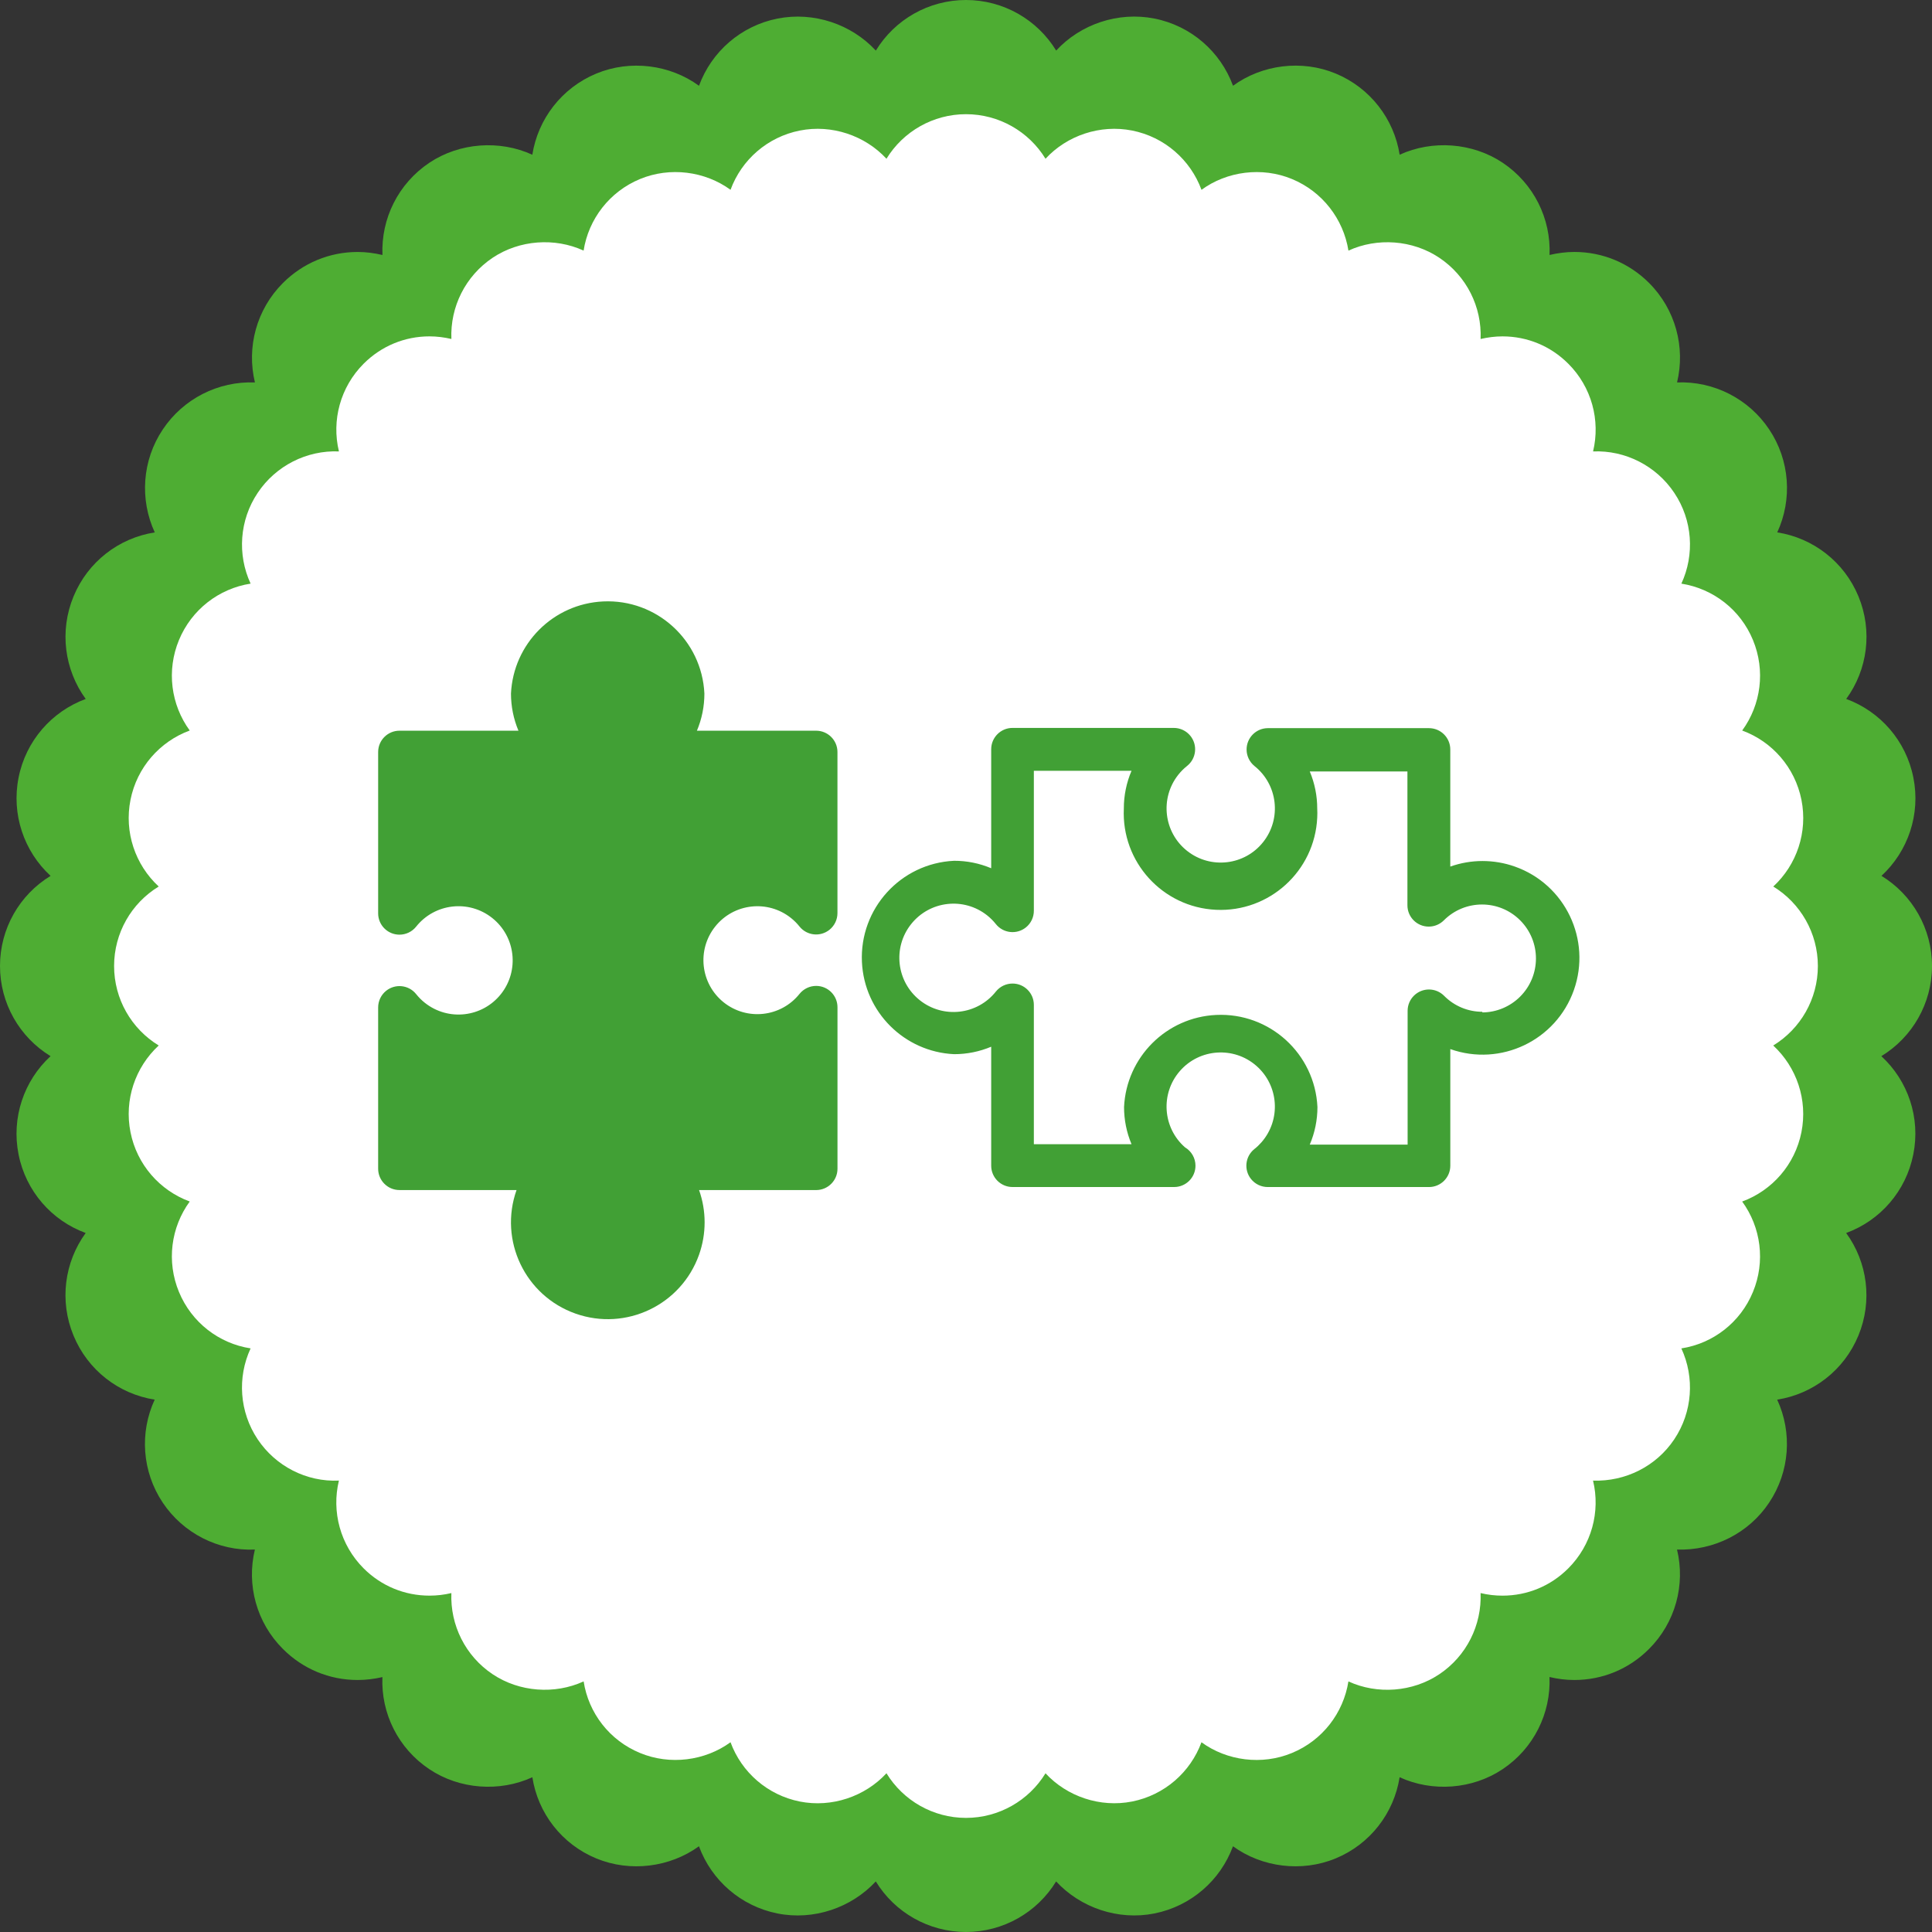 <?xml version="1.0" encoding="utf-8"?>
<!-- Generator: Adobe Illustrator 16.0.0, SVG Export Plug-In . SVG Version: 6.00 Build 0)  -->
<!DOCTYPE svg PUBLIC "-//W3C//DTD SVG 1.1//EN" "http://www.w3.org/Graphics/SVG/1.1/DTD/svg11.dtd">
<svg version="1.1" id="Warstwa_1" xmlns="http://www.w3.org/2000/svg" xmlns:xlink="http://www.w3.org/1999/xlink" x="0px" y="0px"
	 width="99.212px" height="99.212px" viewBox="0 0 99.212 99.212" enable-background="new 0 0 99.212 99.212" xml:space="preserve">
<rect x="0" y="0" width="99.212" height="99.212" fill="#333333" stroke="none"/>
<g>
	<g>
		<g>
			<g>
				<path fill="#4EAD33" d="M99.212,49.604c0-1.92-1.009-3.658-2.595-4.627c1.368-1.263,2.016-3.165,1.638-5.048
					c-0.374-1.885-1.697-3.392-3.448-4.037c1.099-1.504,1.362-3.494,0.627-5.27c-0.732-1.768-2.319-2.993-4.169-3.283
					c0.782-1.688,0.652-3.697-0.416-5.291c-1.048-1.57-2.848-2.486-4.729-2.409c0.438-1.812-0.081-3.752-1.438-5.11
					c-1.025-1.023-2.386-1.591-3.834-1.591c-0.429,0-0.857,0.057-1.276,0.155c0.078-1.864-0.807-3.664-2.407-4.736
					c-1.553-1.036-3.611-1.182-5.29-0.412c-0.289-1.836-1.512-3.434-3.286-4.169c-1.745-0.724-3.785-0.458-5.271,0.628
					c-0.642-1.749-2.151-3.077-4.035-3.451c-1.86-0.369-3.796,0.288-5.047,1.644C53.265,1.008,51.526,0,49.605,0
					s-3.659,1.008-4.629,2.598c-1.254-1.356-3.188-2.012-5.05-1.644c-1.882,0.374-3.391,1.702-4.031,3.451
					c-1.487-1.087-3.527-1.352-5.271-0.628c-1.776,0.735-2.999,2.333-3.288,4.169c-1.677-0.77-3.736-0.625-5.289,0.412
					c-1.6,1.072-2.485,2.872-2.407,4.736c-0.418-0.098-0.845-0.155-1.275-0.155c-1.449,0-2.809,0.568-3.834,1.591
					c-1.359,1.358-1.878,3.299-1.44,5.11c-1.885-0.076-3.68,0.839-4.729,2.409c-1.069,1.593-1.194,3.602-0.415,5.291
					c-1.853,0.288-3.437,1.515-4.169,3.283c-0.736,1.775-0.472,3.766,0.623,5.27c-1.748,0.645-3.073,2.151-3.447,4.037
					c-0.375,1.883,0.272,3.785,1.643,5.048C1.005,45.947,0,47.685,0,49.604c0,1.921,1.005,3.661,2.596,4.632
					c-1.37,1.263-2.018,3.162-1.643,5.045c0.374,1.887,1.699,3.396,3.447,4.036c-1.095,1.505-1.359,3.496-0.623,5.271
					c0.732,1.771,2.316,2.995,4.167,3.287c-0.782,1.688-0.652,3.695,0.414,5.29c1.05,1.569,2.85,2.491,4.731,2.408
					c-0.438,1.81,0.081,3.75,1.44,5.105c1.025,1.027,2.385,1.593,3.834,1.593c0.43,0,0.856-0.053,1.275-0.149
					c-0.078,1.858,0.808,3.66,2.407,4.728c1.553,1.04,3.61,1.187,5.293,0.414c0.285,1.842,1.508,3.439,3.283,4.17
					c1.742,0.721,3.783,0.456,5.272-0.625c0.641,1.747,2.149,3.075,4.031,3.451c1.861,0.372,3.796-0.293,5.05-1.645
					c0.97,1.588,2.708,2.596,4.629,2.596s3.66-1.008,4.631-2.596c1.252,1.352,3.185,2.016,5.047,1.645
					c1.884-0.376,3.394-1.704,4.035-3.451c1.485,1.081,3.525,1.346,5.271,0.625c1.774-0.732,2.997-2.328,3.286-4.17
					c1.679,0.773,3.737,0.626,5.29-0.414c1.598-1.068,2.485-2.87,2.407-4.733c0.416,0.101,0.848,0.154,1.276,0.154
					c1.448,0,2.809-0.565,3.834-1.593c1.357-1.355,1.877-3.296,1.438-5.105c1.886,0.062,3.685-0.838,4.73-2.408
					c1.066-1.595,1.196-3.602,0.414-5.29c1.852-0.292,3.437-1.517,4.169-3.287c0.735-1.774,0.472-3.767-0.627-5.271
					c1.751-0.641,3.074-2.149,3.448-4.036c0.378-1.883-0.27-3.782-1.641-5.045C98.204,53.265,99.212,51.526,99.212,49.604z"/>
			</g>
		</g>
	</g>
	<g>
		<g>
			<path fill="#FFFFFF" d="M93.351,49.607c0-1.694-0.891-3.227-2.29-4.082c1.206-1.114,1.776-2.791,1.447-4.451
				c-0.332-1.661-1.498-2.992-3.043-3.56c0.968-1.327,1.201-3.081,0.553-4.647c-0.644-1.561-2.045-2.639-3.676-2.896
				c0.689-1.488,0.577-3.261-0.366-4.664c-0.926-1.385-2.511-2.194-4.169-2.125c0.385-1.596-0.073-3.307-1.272-4.504
				c-0.902-0.904-2.101-1.404-3.379-1.404c-0.378,0-0.756,0.049-1.124,0.134c0.068-1.641-0.712-3.229-2.124-4.173
				c-1.37-0.916-3.185-1.045-4.663-0.365c-0.258-1.619-1.335-3.03-2.899-3.676c-1.537-0.638-3.34-0.403-4.647,0.554
				C61.13,8.204,59.8,7.033,58.137,6.704c-1.641-0.326-3.348,0.255-4.448,1.448c-0.856-1.399-2.392-2.288-4.084-2.288
				s-3.227,0.889-4.083,2.288c-1.104-1.193-2.811-1.774-4.45-1.448c-1.661,0.33-2.992,1.5-3.558,3.043
				c-1.311-0.957-3.108-1.191-4.647-0.554c-1.565,0.646-2.645,2.058-2.898,3.676c-1.48-0.68-3.295-0.55-4.667,0.365
				c-1.409,0.943-2.19,2.532-2.122,4.173c-0.368-0.085-0.744-0.134-1.124-0.134c-1.278,0-2.478,0.5-3.382,1.404
				c-1.196,1.197-1.655,2.909-1.269,4.504c-1.661-0.067-3.246,0.741-4.17,2.125c-0.941,1.402-1.056,3.176-0.366,4.664
				c-1.632,0.256-3.031,1.335-3.678,2.896c-0.648,1.566-0.415,3.321,0.552,4.647c-1.542,0.568-2.713,1.899-3.042,3.56
				c-0.33,1.66,0.243,3.337,1.449,4.451c-1.403,0.855-2.291,2.388-2.291,4.082c0,1.694,0.888,3.226,2.291,4.082
				c-1.207,1.118-1.779,2.791-1.449,4.452c0.329,1.663,1.499,2.991,3.042,3.56c-0.967,1.326-1.2,3.082-0.552,4.646
				c0.647,1.562,2.045,2.643,3.678,2.896c-0.691,1.492-0.576,3.261,0.362,4.668c0.927,1.386,2.515,2.199,4.173,2.121
				c-0.387,1.598,0.072,3.308,1.269,4.507c0.904,0.904,2.104,1.401,3.382,1.401c0.379,0,0.756-0.044,1.124-0.132
				c-0.064,1.639,0.713,3.23,2.122,4.17c1.373,0.916,3.187,1.046,4.67,0.366c0.251,1.623,1.33,3.031,2.894,3.675
				c1.537,0.639,3.338,0.406,4.649-0.551c0.565,1.542,1.896,2.712,3.557,3.045c1.641,0.326,3.348-0.257,4.451-1.452
				c0.856,1.401,2.391,2.292,4.083,2.292s3.228-0.891,4.084-2.29c1.103,1.193,2.808,1.774,4.448,1.449
				c1.663-0.331,2.993-1.502,3.561-3.043c1.308,0.957,3.11,1.19,4.647,0.551c1.564-0.645,2.642-2.052,2.899-3.675
				c1.479,0.68,3.293,0.55,4.663-0.366c1.408-0.94,2.189-2.531,2.124-4.171c0.366,0.089,0.746,0.133,1.124,0.133
				c1.278,0,2.477-0.497,3.379-1.401c1.199-1.2,1.657-2.909,1.272-4.507c1.662,0.057,3.246-0.735,4.171-2.121
				c0.941-1.407,1.054-3.176,0.364-4.668c1.632-0.253,3.032-1.334,3.676-2.896c0.648-1.563,0.415-3.32-0.553-4.646
				c1.545-0.569,2.711-1.897,3.043-3.56c0.329-1.661-0.241-3.334-1.448-4.452C92.46,52.833,93.351,51.301,93.351,49.607z"/>
		</g>
	</g>
	<g>
		<g>
			<g>
				<path fill="#41A035" d="M40.621,47.143c0.161,0.128,0.306,0.273,0.434,0.434c0.379,0.472,1.068,0.547,1.54,0.169
					c0.26-0.209,0.411-0.525,0.41-0.859v-8.269c0-0.605-0.491-1.095-1.096-1.095c-0.004,0-0.007,0-0.011,0h-6.11
					c0.254-0.603,0.384-1.251,0.384-1.905c-0.129-2.743-2.457-4.862-5.199-4.733c-2.563,0.121-4.612,2.17-4.733,4.733
					c0,0.654,0.13,1.302,0.384,1.905h-6.11c-0.604,0-1.095,0.49-1.095,1.095v8.279c-0.003,0.605,0.485,1.097,1.09,1.1
					c0.333,0.001,0.65-0.149,0.859-0.41c0.955-1.203,2.705-1.403,3.908-0.447c1.203,0.955,1.403,2.705,0.448,3.908
					c-0.956,1.203-2.706,1.403-3.908,0.447c-0.166-0.131-0.316-0.282-0.447-0.447c-0.378-0.472-1.067-0.547-1.54-0.169
					c-0.26,0.209-0.411,0.525-0.41,0.859v8.278c0,0.604,0.49,1.095,1.095,1.095h6.012c-0.916,2.588,0.439,5.429,3.028,6.345
					c2.588,0.916,5.429-0.44,6.345-3.028c0.38-1.073,0.38-2.244,0-3.316h6.012c0.604,0,1.096-0.49,1.096-1.095v-8.289
					c0.002-0.605-0.486-1.097-1.091-1.1c-0.334-0.001-0.649,0.15-0.859,0.41c-0.955,1.195-2.698,1.389-3.894,0.434
					c-1.194-0.956-1.389-2.699-0.434-3.894C37.683,46.382,39.426,46.188,40.621,47.143z"/>
			</g>
		</g>
		<g>
			<g>
				<g>
					<path fill="#41A035" d="M77.791,44.5c-0.534-0.189-1.097-0.285-1.663-0.285c-0.563,0-1.122,0.097-1.653,0.285v-6.013
						c0-0.604-0.49-1.095-1.095-1.095h-8.278c-0.605,0.005-1.091,0.499-1.087,1.104c0.003,0.323,0.148,0.628,0.396,0.834
						c1.205,0.953,1.41,2.703,0.458,3.908s-2.702,1.41-3.907,0.458s-1.409-2.702-0.457-3.908c0.134-0.17,0.288-0.324,0.457-0.458
						c0.472-0.378,0.548-1.068,0.169-1.54c-0.209-0.26-0.524-0.411-0.858-0.41h-8.278c-0.604,0-1.095,0.49-1.095,1.095v6.111
						c-0.604-0.254-1.251-0.385-1.905-0.383c-2.743,0.128-4.861,2.457-4.733,5.199c0.121,2.562,2.171,4.612,4.733,4.732
						c0.654,0,1.302-0.129,1.905-0.383v6.11c0,0.605,0.49,1.095,1.095,1.095h8.3c0.605,0,1.095-0.49,1.095-1.095
						c0-0.387-0.204-0.744-0.536-0.941c-1.155-1.012-1.272-2.769-0.261-3.925s2.77-1.272,3.925-0.261
						c1.156,1.012,1.272,2.769,0.261,3.925c-0.111,0.127-0.233,0.244-0.366,0.348c-0.472,0.379-0.547,1.068-0.169,1.54
						c0.209,0.26,0.525,0.411,0.859,0.41h8.278c0.604,0,1.095-0.49,1.095-1.095v-5.989c2.588,0.916,5.429-0.44,6.345-3.029
						C81.735,48.256,80.379,45.416,77.791,44.5z M78.061,51.179c-0.516,0.516-1.215,0.807-1.944,0.811l0.011-0.033
						c-0.74,0.002-1.451-0.294-1.971-0.821c-0.426-0.429-1.119-0.432-1.549-0.006c-0.206,0.204-0.323,0.482-0.324,0.772v6.876
						h-5.025c0.26-0.609,0.394-1.265,0.394-1.927c-0.129-2.742-2.456-4.861-5.199-4.732c-2.562,0.12-4.612,2.17-4.732,4.732
						c0,0.654,0.13,1.302,0.384,1.906h-5.016v-7.15c0.003-0.605-0.485-1.097-1.09-1.1c-0.334-0.001-0.65,0.149-0.859,0.41
						c-0.955,1.203-2.705,1.403-3.907,0.447c-1.203-0.956-1.403-2.705-0.447-3.908c0.955-1.203,2.704-1.403,3.907-0.448
						c0.166,0.132,0.315,0.282,0.447,0.448c0.379,0.472,1.068,0.547,1.54,0.169c0.26-0.208,0.411-0.525,0.409-0.859v-7.184h5.016
						c-0.262,0.613-0.396,1.272-0.395,1.939c-0.129,2.743,1.99,5.071,4.732,5.199c2.743,0.129,5.07-1.99,5.199-4.732
						c0.008-0.156,0.008-0.312,0-0.467c0.001-0.654-0.13-1.303-0.383-1.906h5.015v6.878c0.003,0.605,0.495,1.093,1.1,1.09
						c0.291-0.001,0.568-0.118,0.773-0.324c1.082-1.082,2.836-1.081,3.917,0.002C79.145,48.344,79.144,50.098,78.061,51.179z"/>
					<path fill="#41A035" d="M76.127,44.215L76.127,44.215L76.127,44.215z"/>
				</g>
			</g>
		</g>
	</g>
</g>
</svg>
